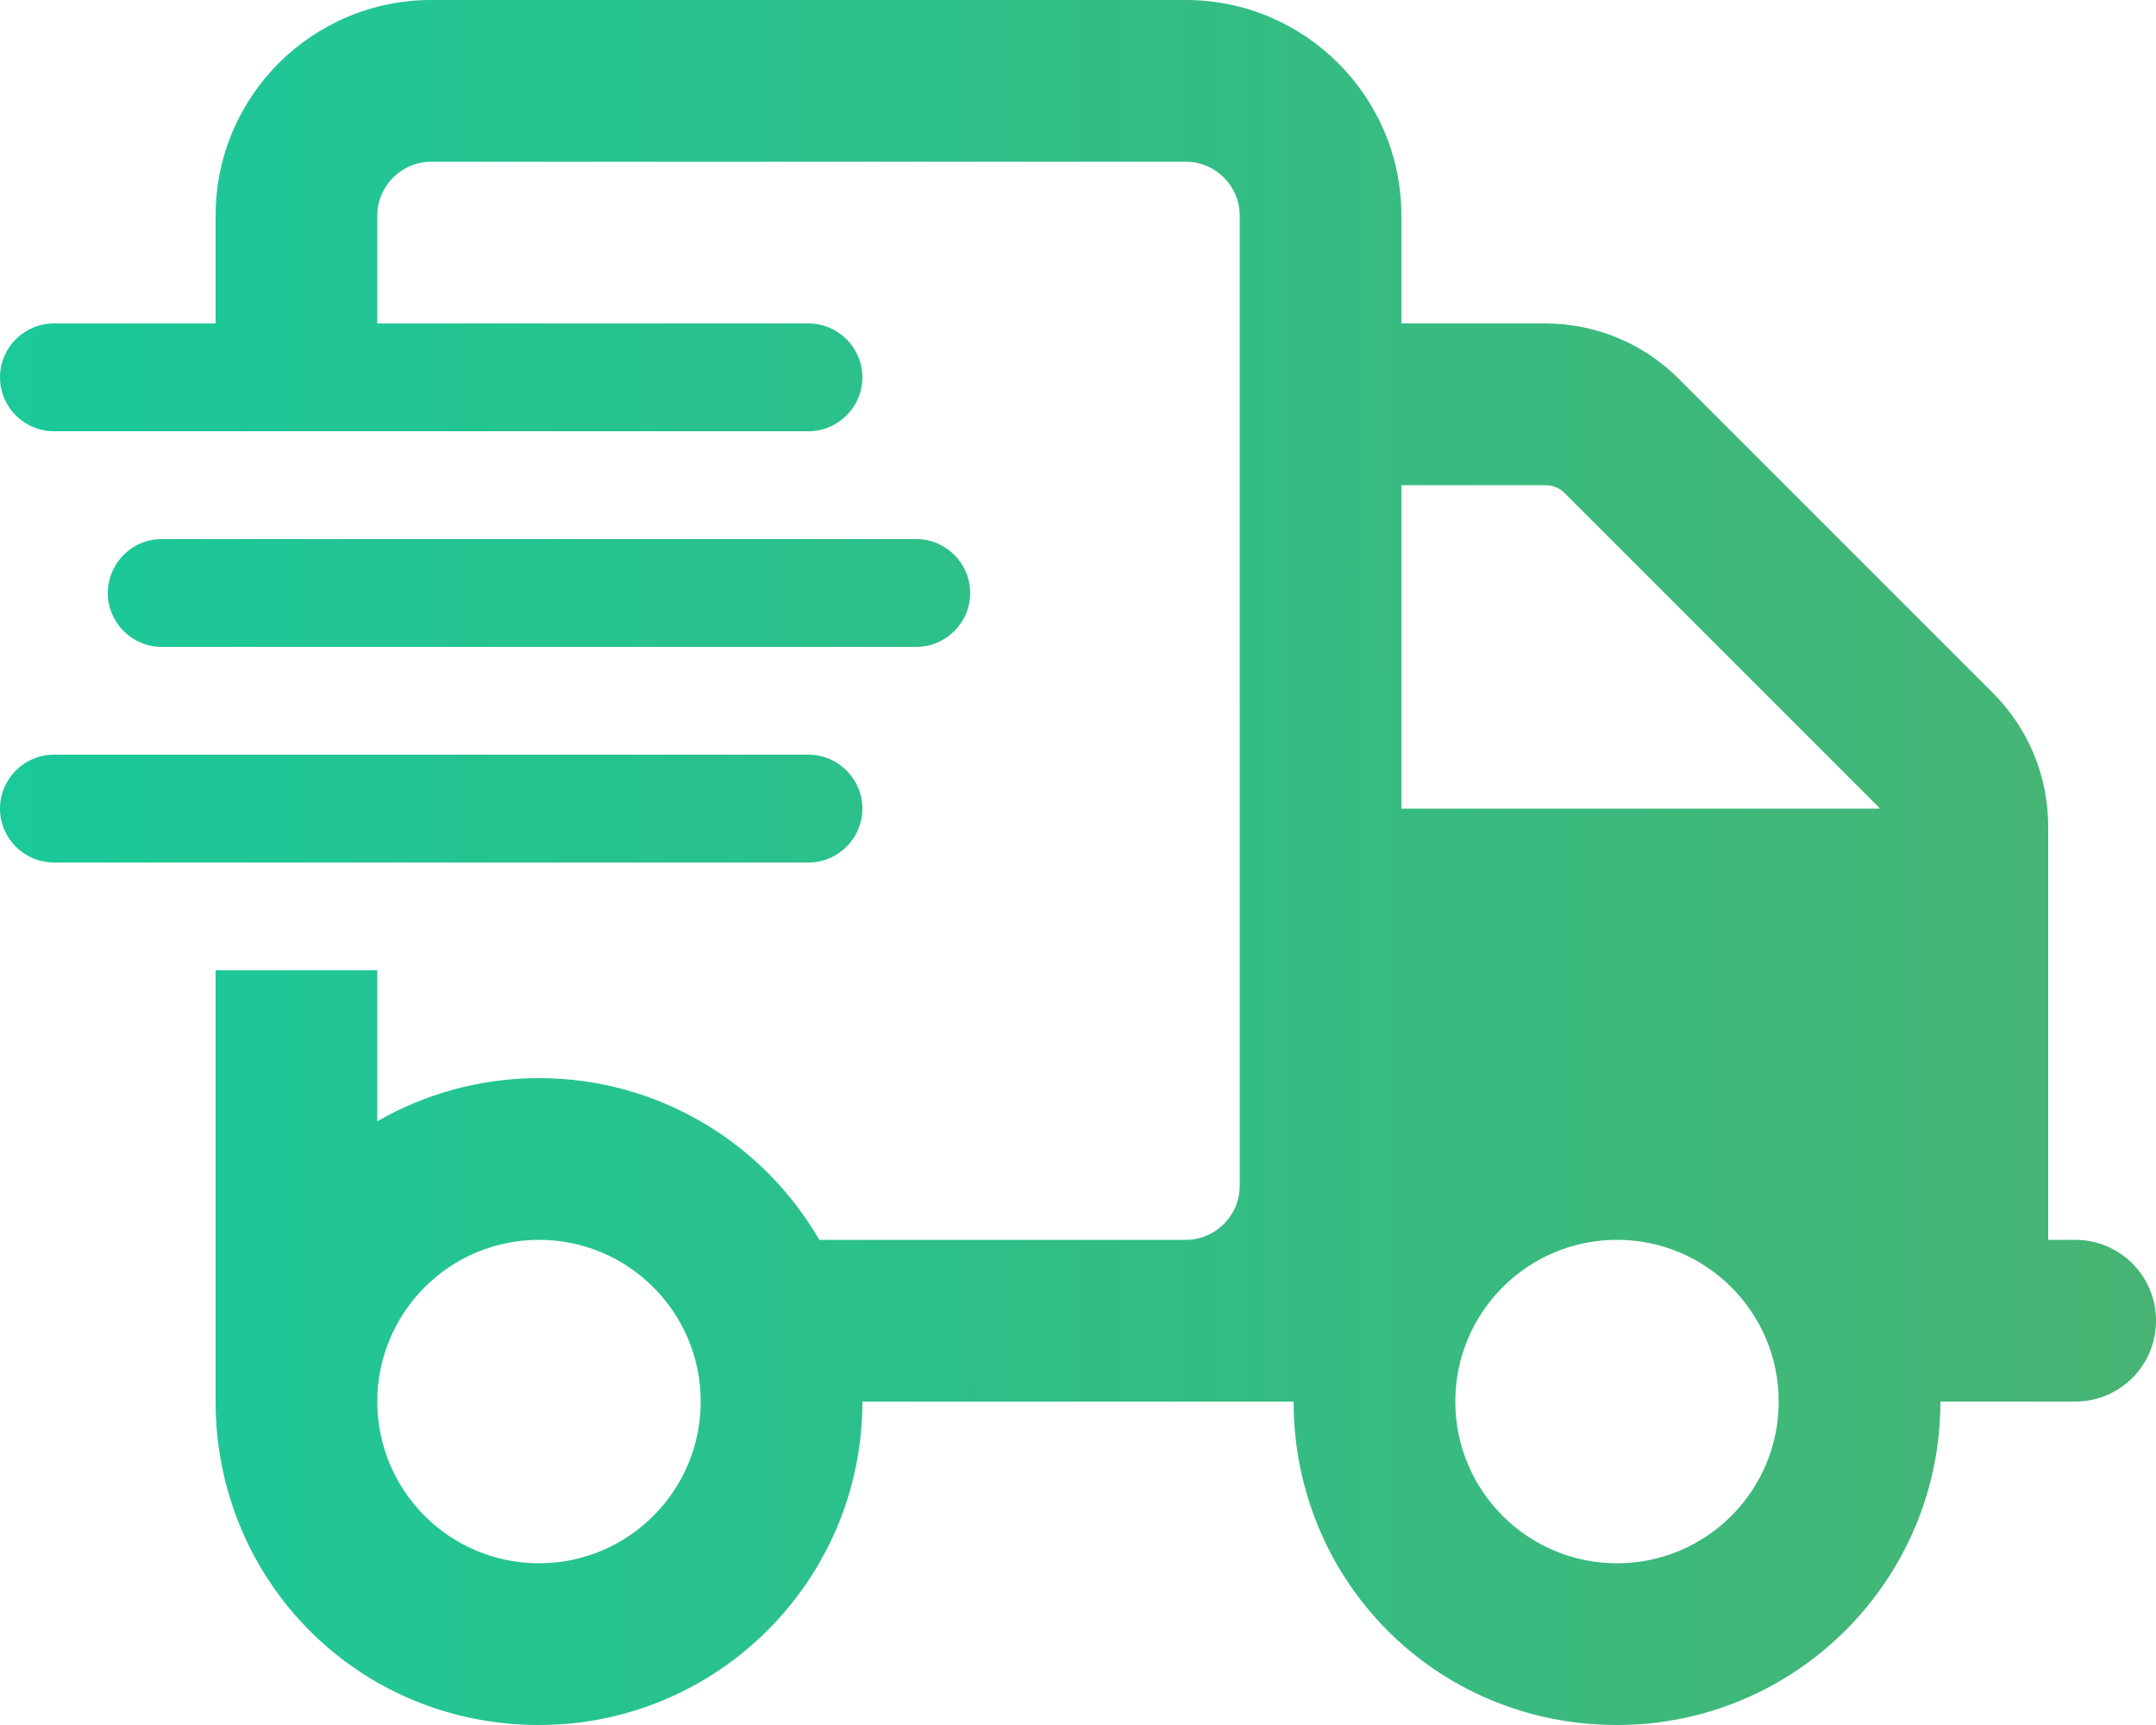 <svg width="100" height="80" viewBox="0 0 100 80" fill="none" xmlns="http://www.w3.org/2000/svg">
<g clip-path="url(#clip0_3523_1532)">
<path d="M55 7.5H20C18.625 7.5 17.5 8.619 17.5 10V15H37.5C38.875 15 40 16.125 40 17.5C40 18.875 38.875 20 37.5 20H2.5C1.119 20 0 18.875 0 17.5C0 16.125 1.119 15 2.5 15H10V10C10 4.477 14.477 0 20 0H55C60.516 0 65 4.477 65 10V15H71.672C74 15 76.219 15.922 77.859 17.562L92.438 32.141C94.078 33.781 95 36 95 38.328V57.5H96.25C98.328 57.5 100 59.172 100 61.25C100 63.328 98.328 65 96.25 65H90C90 73.281 83.281 80 75 80C66.578 80 60 73.281 60 65H40C40 73.281 33.281 80 25 80C16.578 80 10 73.281 10 65V45H17.5V52C19.703 50.734 22.266 50 25 50C30.547 50 35.406 53.016 38 57.5H55C56.375 57.5 57.5 56.375 57.5 55V10C57.5 8.619 56.375 7.5 55 7.5ZM72.562 22.859C72.328 22.625 72.016 22.5 71.672 22.5H65V37.5H87.188L87.156 37.469L87.141 37.438L72.562 22.859ZM25 57.5C20.859 57.5 17.5 60.859 17.5 65C17.5 69.141 20.859 72.5 25 72.5C29.141 72.5 32.5 69.141 32.5 65C32.5 60.859 29.141 57.5 25 57.5ZM75 72.5C79.141 72.5 82.5 69.141 82.5 65C82.5 60.859 79.141 57.5 75 57.5C70.859 57.5 67.5 60.859 67.5 65C67.5 69.141 70.859 72.5 75 72.5ZM42.5 25C43.875 25 45 26.125 45 27.5C45 28.875 43.875 30 42.5 30H7.5C6.119 30 5 28.875 5 27.5C5 26.125 6.119 25 7.5 25H42.5ZM37.5 35C38.875 35 40 36.125 40 37.5C40 38.875 38.875 40 37.5 40H2.5C1.119 40 0 38.875 0 37.5C0 36.125 1.119 35 2.5 35H37.5Z" fill="url(#paint0_linear_3523_1532)"/>
</g>
<defs>
<linearGradient id="paint0_linear_3523_1532" x1="-0.818" y1="41.904" x2="100.456" y2="41.985" gradientUnits="userSpaceOnUse">
<stop stop-color="#42CDAC"/>
<stop offset="0" stop-color="#23CCA3"/>
<stop offset="0" stop-color="#1AC99A"/>
<stop offset="1" stop-color="#47B473"/>
</linearGradient>
<clipPath id="clip0_3523_1532">
<rect width="100" height="80" fill="white"/>
</clipPath>
</defs>
</svg>
